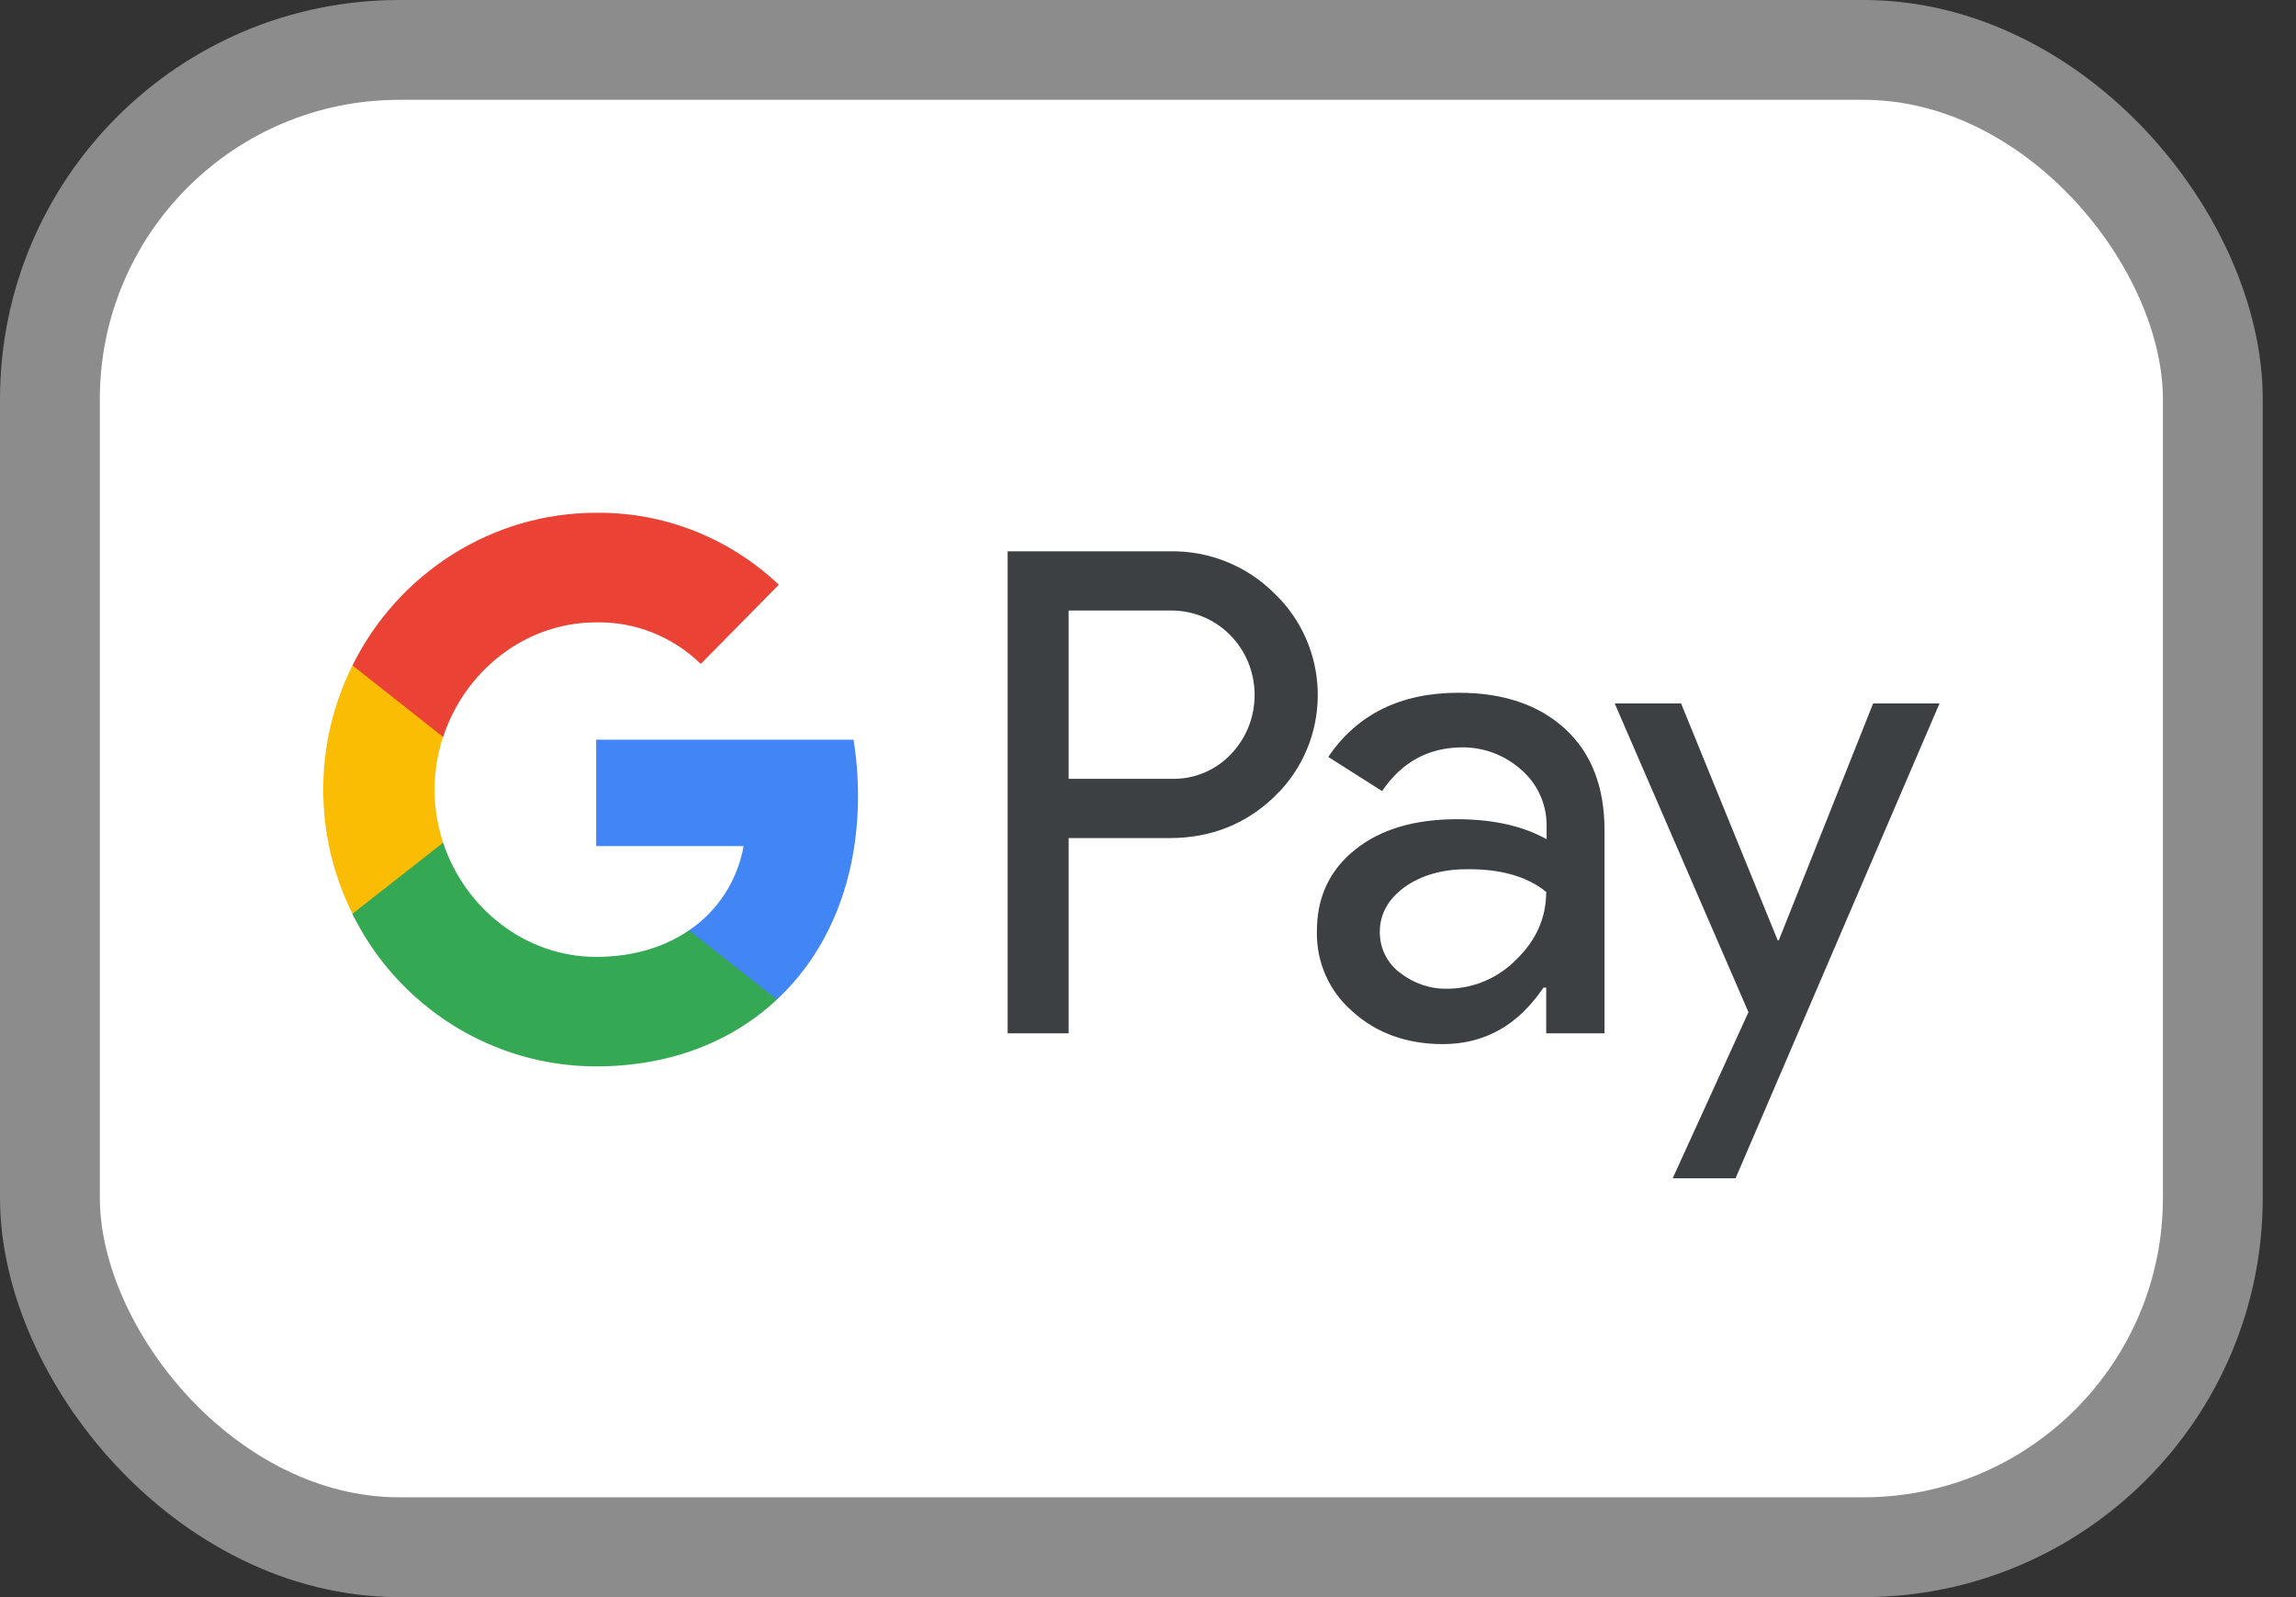 <svg width="23" height="16" viewBox="0 0 23 16" fill="none" xmlns="http://www.w3.org/2000/svg">
<rect x="0" y="0" width="23" height="16" fill="#333333" stroke="none"/>
<rect x="0.5" y="0.5" width="21.667" height="15" rx="3.5" fill="white"/>
<rect x="0.5" y="0.5" width="21.667" height="15" rx="3.5" stroke="#8C8C8C"/>
<path d="M17.808 9.42H17.819L18.764 7.047H19.429L17.386 11.804H16.756L17.515 10.14L16.175 7.047H16.84L17.808 9.42ZM14.612 6.94C15.063 6.94 15.42 7.063 15.682 7.305C15.944 7.548 16.073 7.887 16.073 8.315V10.352H15.489V9.894H15.461C15.207 10.271 14.873 10.46 14.451 10.46C14.095 10.459 13.791 10.352 13.552 10.136C13.317 9.936 13.184 9.639 13.192 9.328C13.192 8.985 13.321 8.715 13.576 8.511C13.83 8.307 14.171 8.207 14.596 8.207C14.96 8.207 15.257 8.276 15.493 8.407V8.264C15.492 8.053 15.401 7.853 15.242 7.714C15.079 7.568 14.87 7.487 14.654 7.487C14.312 7.487 14.043 7.633 13.845 7.925L13.306 7.583C13.595 7.155 14.031 6.94 14.612 6.94ZM11.715 5.523C12.106 5.515 12.486 5.665 12.763 5.942C13.317 6.466 13.351 7.348 12.831 7.915L12.763 7.984C12.478 8.257 12.129 8.396 11.715 8.396H10.705V10.352H10.094V5.523H11.715ZM14.692 8.708C14.445 8.708 14.236 8.769 14.069 8.888C13.905 9.008 13.822 9.158 13.822 9.339C13.822 9.501 13.898 9.651 14.023 9.744C14.159 9.851 14.327 9.909 14.497 9.905C14.755 9.905 15.003 9.801 15.185 9.617C15.386 9.424 15.489 9.197 15.489 8.935C15.299 8.781 15.033 8.704 14.692 8.708ZM10.705 7.802H11.731C11.959 7.81 12.179 7.718 12.334 7.552C12.653 7.217 12.645 6.678 12.315 6.354C12.159 6.2 11.951 6.116 11.731 6.116H10.705V7.802Z" fill="#3C4043"/>
<path d="M8.595 7.972C8.595 7.783 8.58 7.595 8.55 7.41H5.972V8.476H7.449C7.388 8.819 7.191 9.127 6.902 9.32V10.013H7.783C8.299 9.532 8.595 8.819 8.595 7.972Z" fill="#4285F4"/>
<path d="M5.972 10.683C6.709 10.683 7.331 10.437 7.783 10.013L6.902 9.32C6.656 9.489 6.341 9.586 5.972 9.586C5.259 9.586 4.655 9.096 4.439 8.442H3.531V9.158C3.995 10.094 4.94 10.683 5.972 10.683Z" fill="#34A853"/>
<path d="M4.439 8.442C4.325 8.099 4.325 7.725 4.439 7.379V6.666H3.531C3.14 7.448 3.14 8.372 3.531 9.154L4.439 8.442Z" fill="#FBBC04"/>
<path d="M5.972 6.235C6.363 6.227 6.739 6.378 7.02 6.651L7.802 5.858C7.305 5.388 6.652 5.13 5.972 5.137C4.94 5.137 3.995 5.731 3.531 6.666L4.439 7.383C4.655 6.724 5.259 6.235 5.972 6.235Z" fill="#EA4335"/>
</svg>

